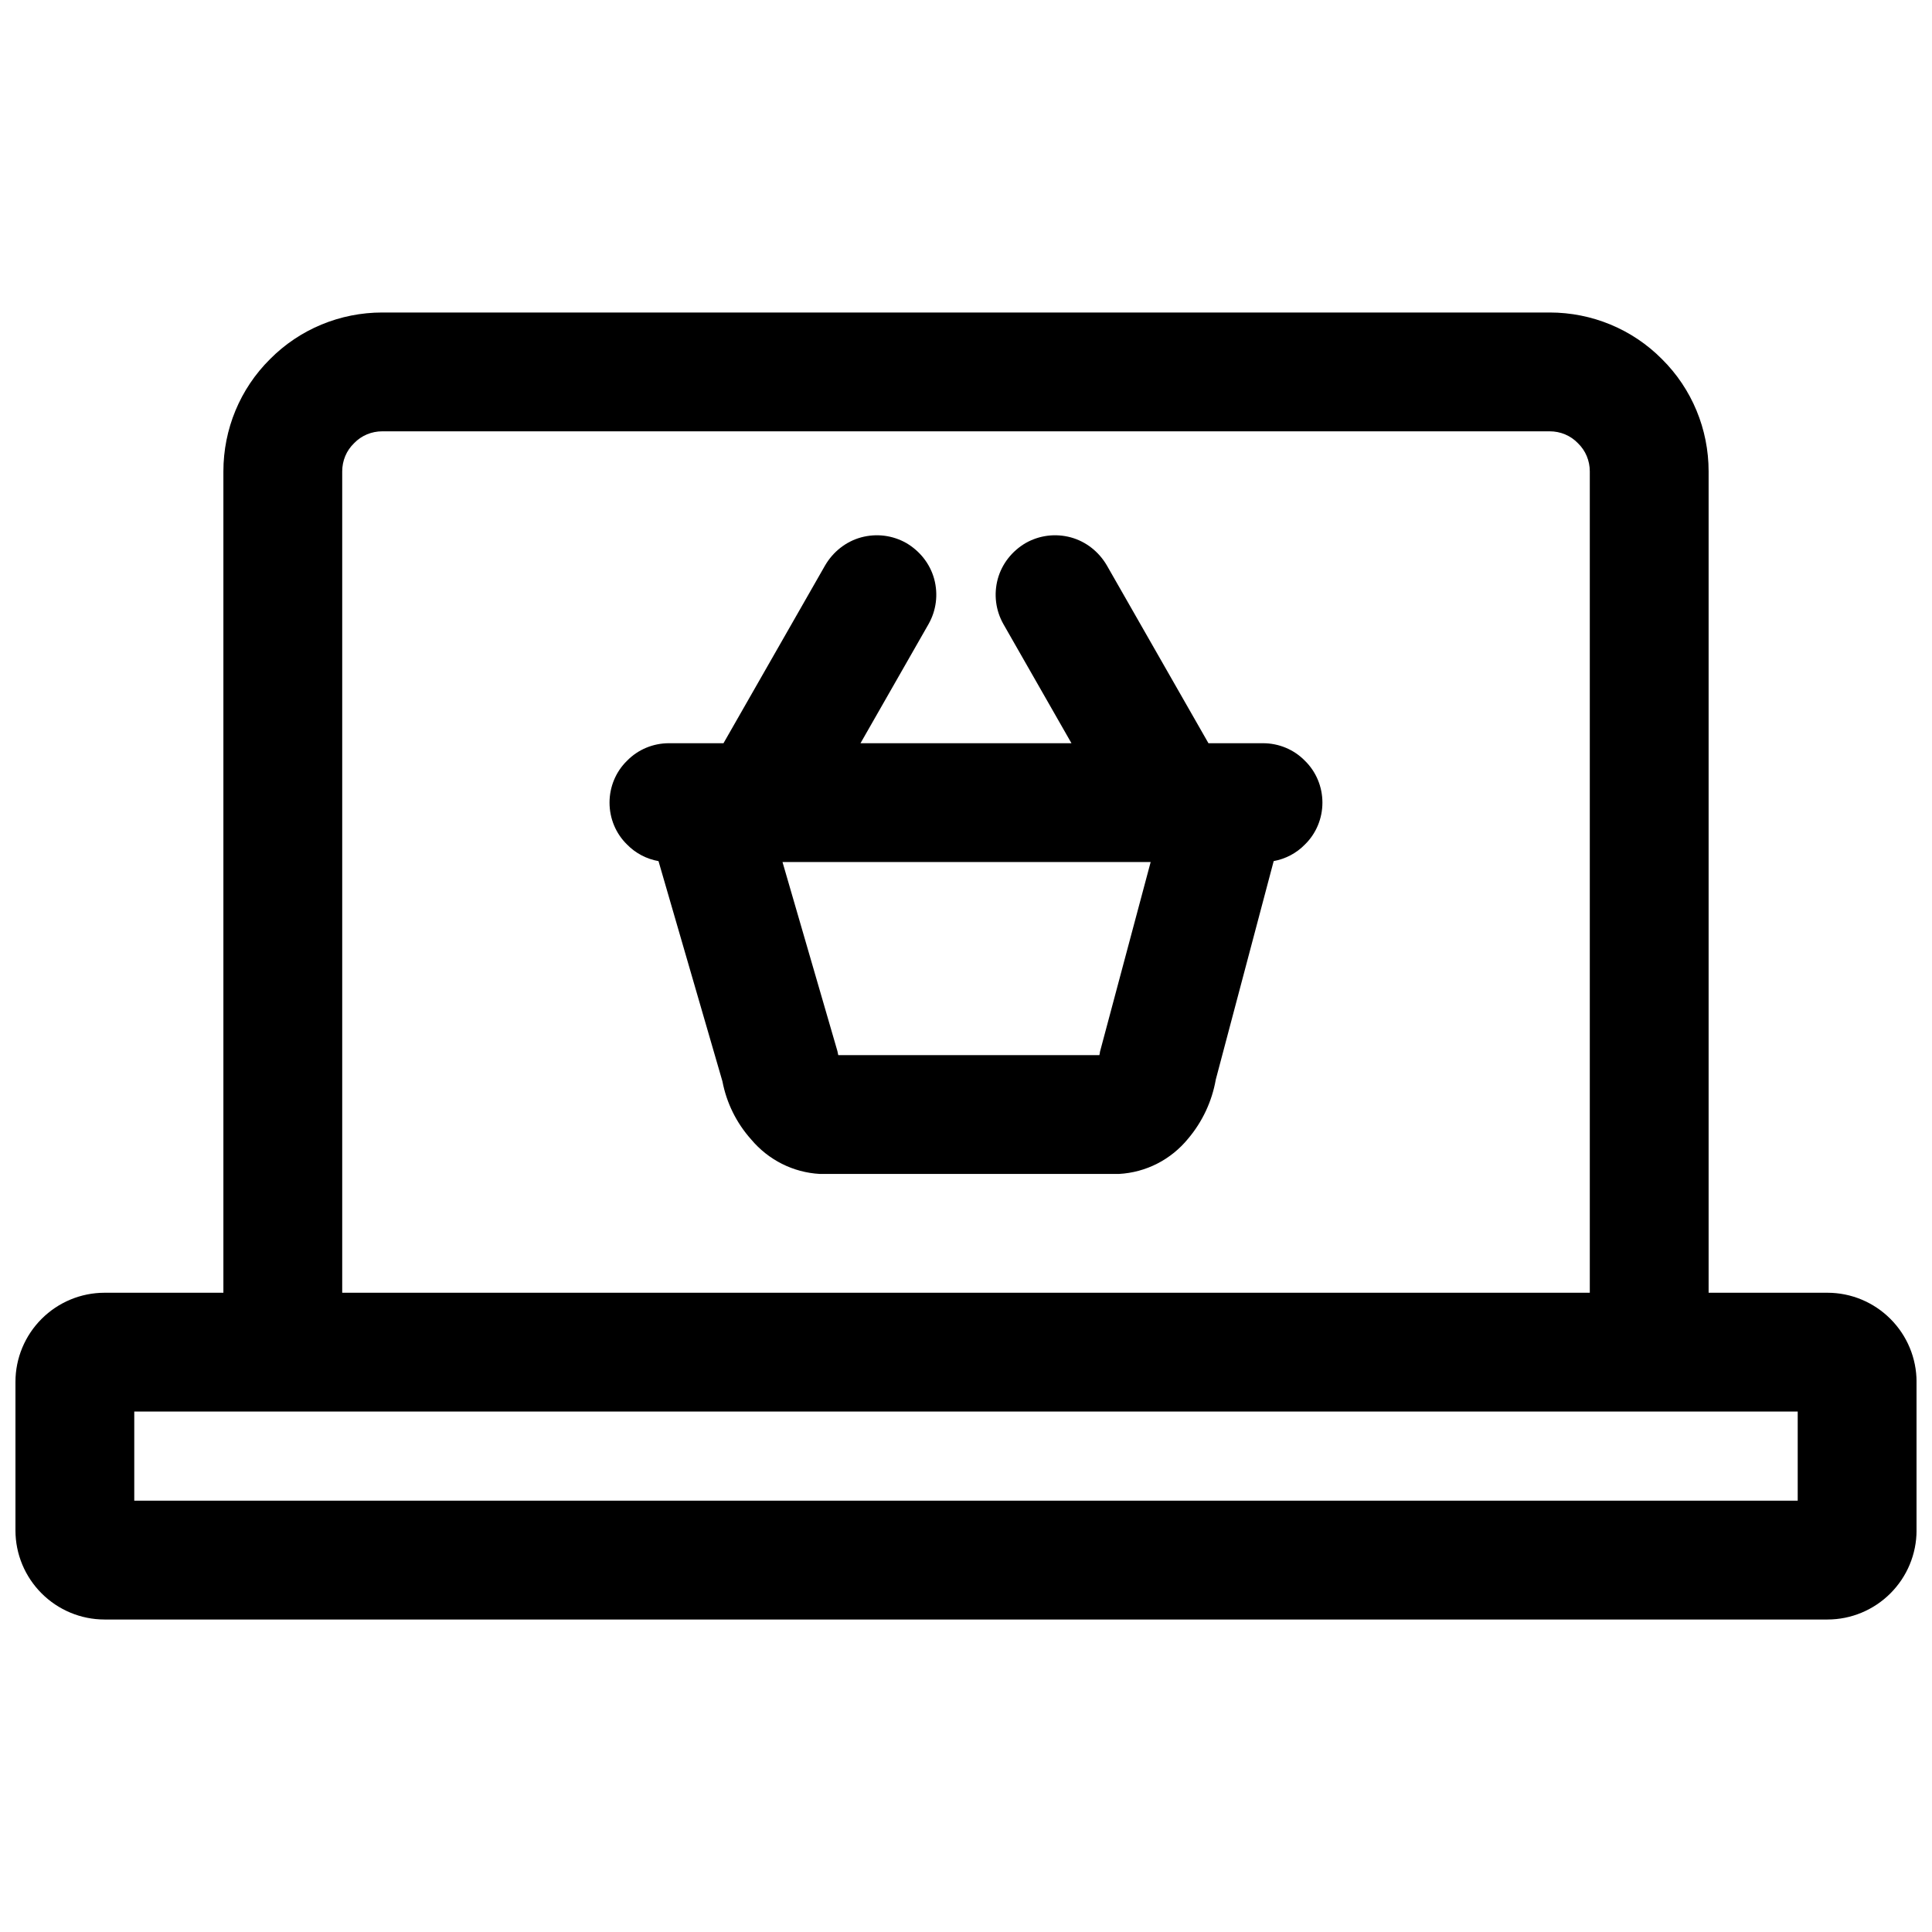 <?xml version="1.0" encoding="UTF-8"?>
<!-- Uploaded to: SVG Repo, www.svgrepo.com, Generator: SVG Repo Mixer Tools -->
<svg width="800px" height="800px" version="1.1" viewBox="144 144 512 512" xmlns="http://www.w3.org/2000/svg">
 <defs>
  <clipPath id="a">
   <path d="m148.09 226h503.81v348h-503.81z"/>
  </clipPath>
 </defs>
 <g clip-path="url(#a)">
  <path d="m481.54 372.2-15.34 57.875c-1.023 5.824-3.543 11.176-7.32 15.664-4.566 5.59-11.18 8.977-18.344 9.367h-0.867-77.539-0.863c-7.086-0.391-13.621-3.699-18.188-9.129-3.934-4.41-6.531-9.684-7.633-15.43l-16.934-58.34c-3.148-0.559-6.078-2.078-8.336-4.402-2.992-2.91-4.644-6.926-4.644-11.098s1.652-8.188 4.644-11.102c2.91-2.988 6.926-4.644 11.098-4.644h14.461l26.945-47.152c2.129-3.621 5.512-6.297 9.527-7.398 4.094-1.102 8.344-0.551 11.965 1.496 3.621 2.125 6.297 5.508 7.398 9.523 1.102 4.094 0.551 8.344-1.496 11.965l-18.031 31.566h55.906l-18.035-31.566c-2.047-3.621-2.598-7.871-1.496-11.965 1.102-4.016 3.777-7.398 7.398-9.523 3.621-2.047 7.871-2.598 11.965-1.496 4.016 1.102 7.402 3.777 9.527 7.398l26.945 47.152h14.461c4.172 0 8.188 1.656 11.098 4.644 2.992 2.914 4.644 6.93 4.644 11.102s-1.652 8.188-4.644 11.098c-2.242 2.309-5.144 3.82-8.273 4.394zm-130.17 0.25 14.543 50.066c0.078 0.395 0.156 0.711 0.234 1.102h69.195c0.078-0.312 0.156-0.551 0.156-0.863l13.438-50.305zm245.43 145.63h-417.22v23.617h440.83v-23.617zm-31.488-31.488v-217.66c0-2.836-1.105-5.512-3.148-7.481-1.969-2.047-4.644-3.148-7.481-3.148h-309.37c-2.832 0-5.508 1.102-7.477 3.148-2.047 1.969-3.148 4.644-3.148 7.481v217.66zm31.488 0v-217.66c0-11.18-4.41-21.883-12.359-29.758-7.875-7.949-18.578-12.359-29.758-12.359h-309.37c-11.176 0-21.883 4.41-29.754 12.359-7.953 7.875-12.359 18.578-12.359 29.758v217.66h-31.488c-6.297 0-12.281 2.519-16.691 6.93-4.406 4.406-6.926 10.391-6.926 16.688v39.359c0 6.297 2.519 12.281 6.926 16.688 4.41 4.41 10.395 6.93 16.691 6.93h456.58c6.297 0 12.277-2.519 16.688-6.93 4.406-4.406 6.926-10.391 6.926-16.688v-39.359c0-6.297-2.519-12.281-6.926-16.688-4.41-4.41-10.391-6.93-16.688-6.93z" fill-rule="evenodd"/>
 </g>
</svg>